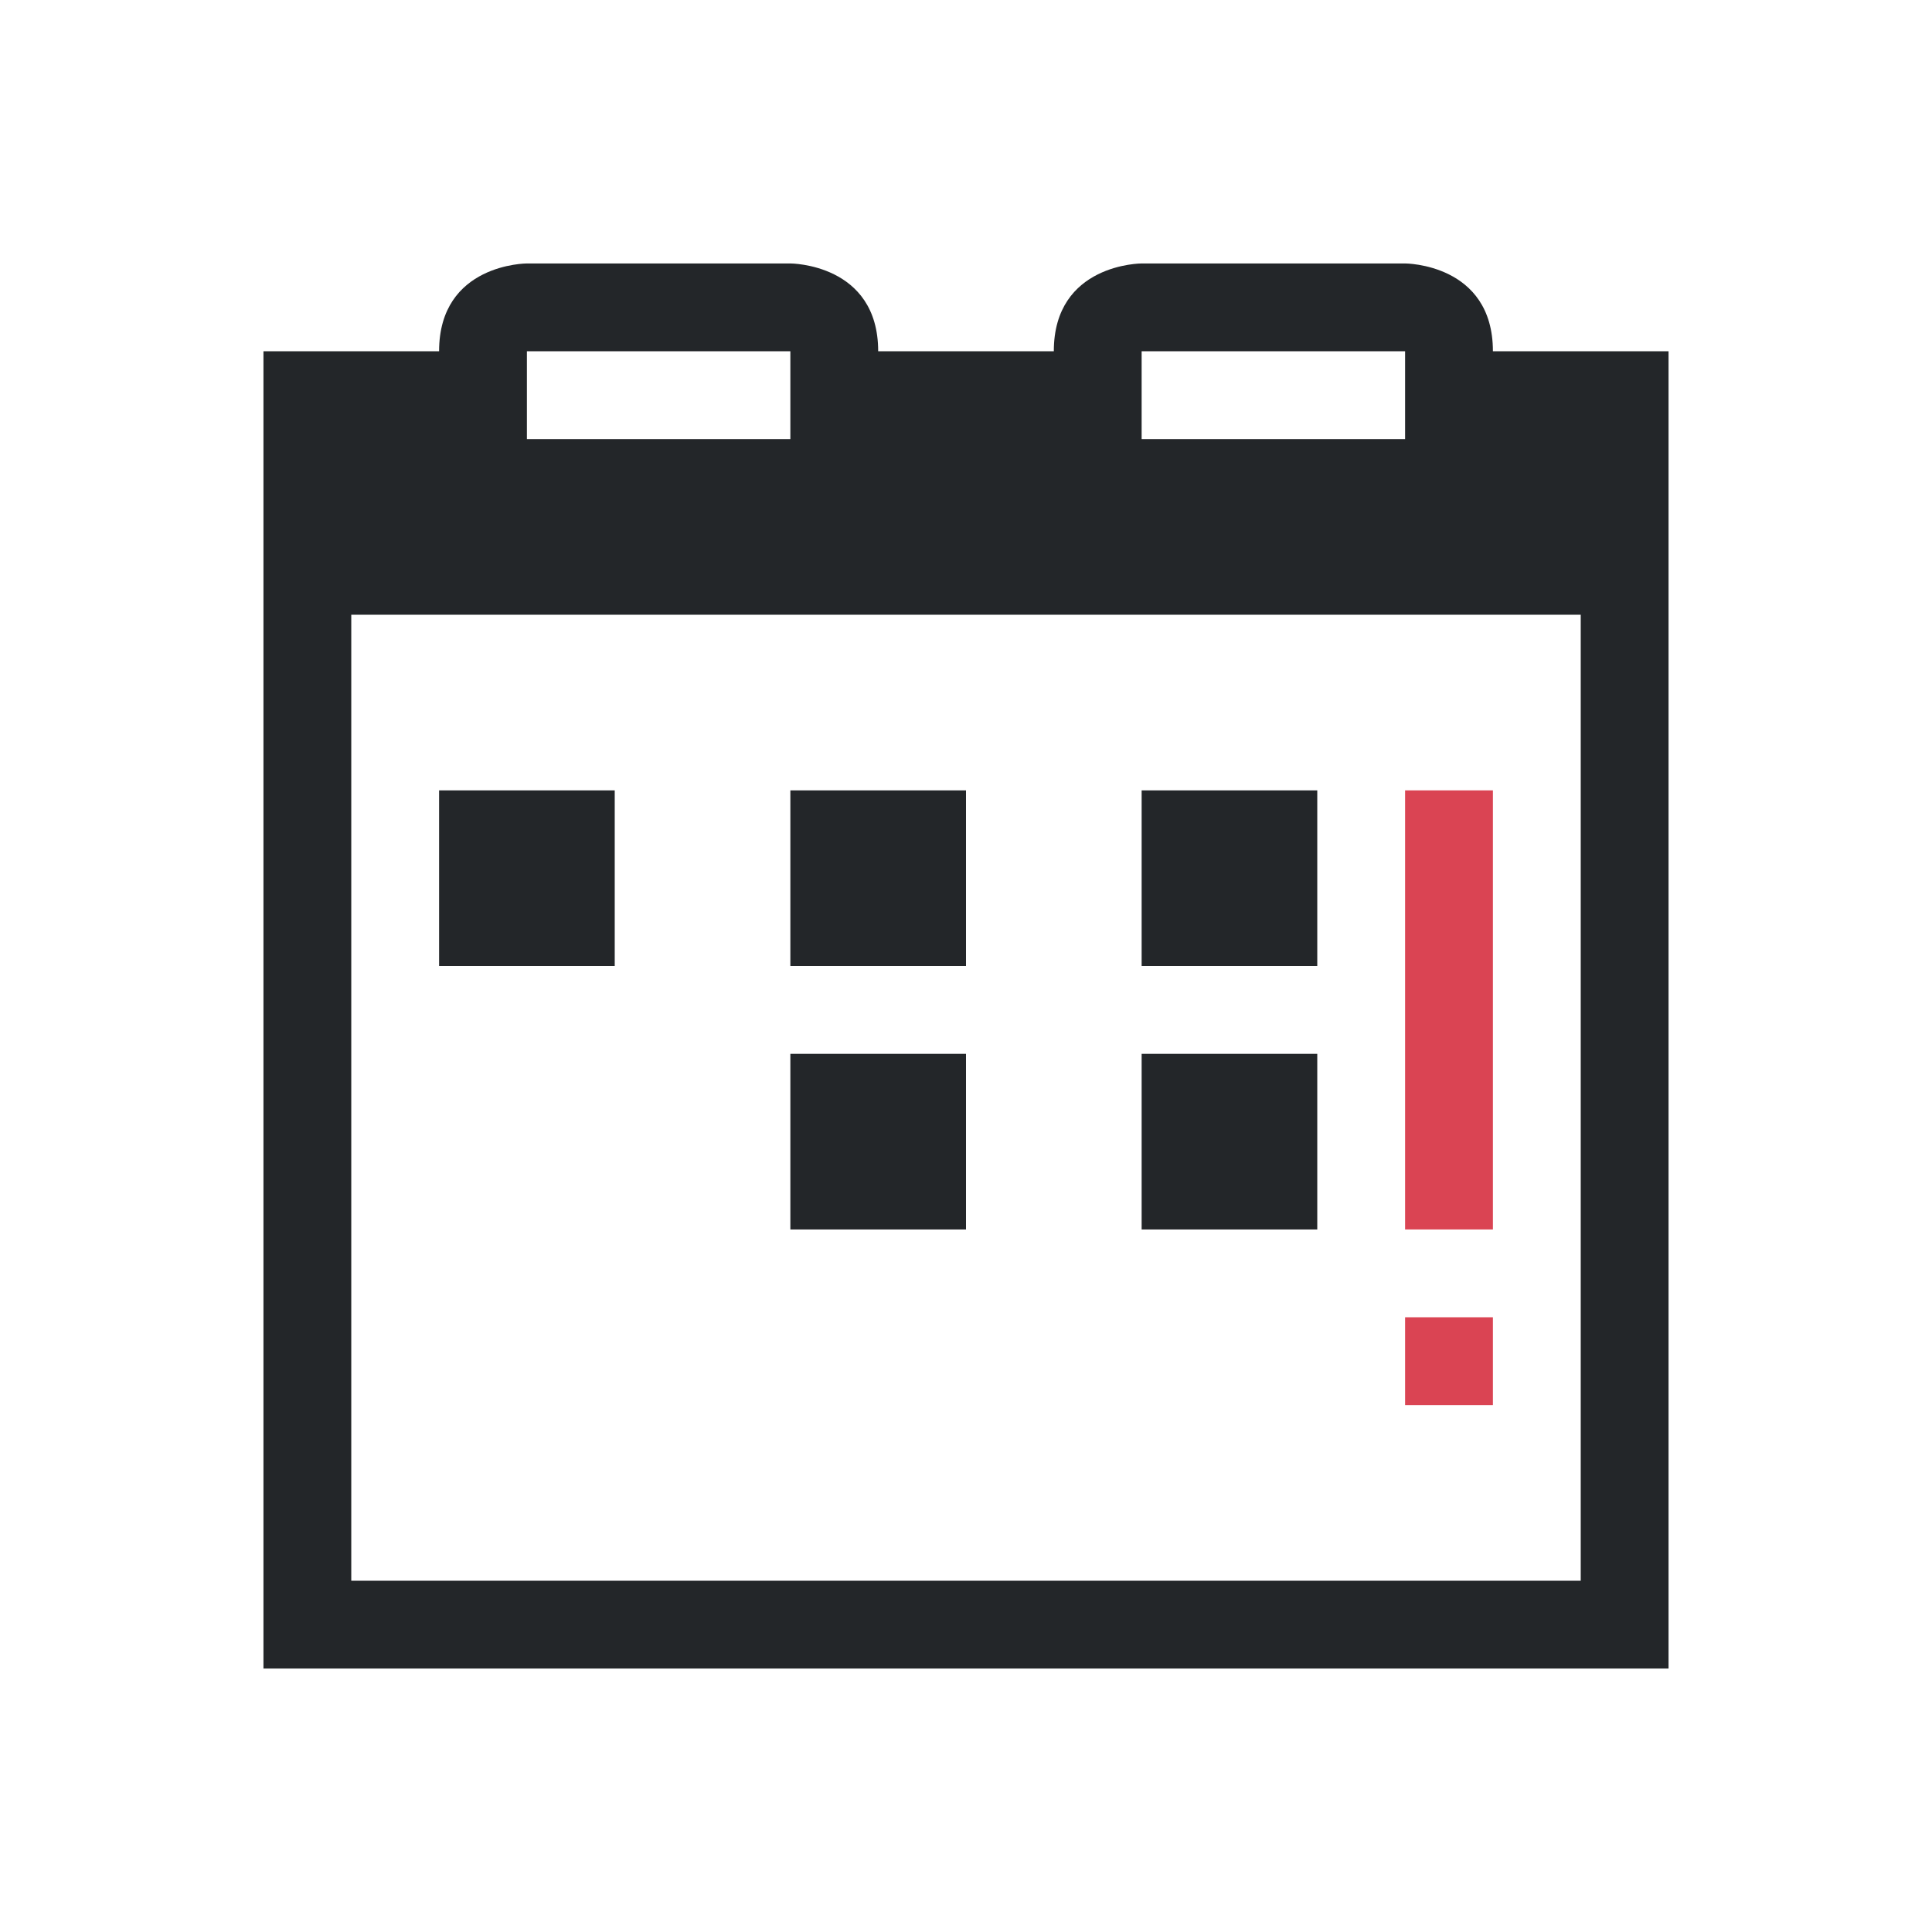 <svg viewBox="0 0 22 22" xmlns="http://www.w3.org/2000/svg"><path d="m6 3s-1-0-1 1h-2v3 11 1h16v-1-11-3h-2c0-1-1-1-1-1h-3s-1-0-1 1h-2c0-1-1-1-1-1zm0 1h3v1h-3zm7 0h3v1h-3zm-9 3h14v11h-14zm1 2v2h2v-2zm4 0v2h2v-2zm4 0v2h2v-2zm-4 3v2h2v-2zm4 0v2h2v-2z" fill="#232629"/><path d="m16 9v5h1v-5zm0 6v1h1v-1z" fill="#da4453"/></svg>